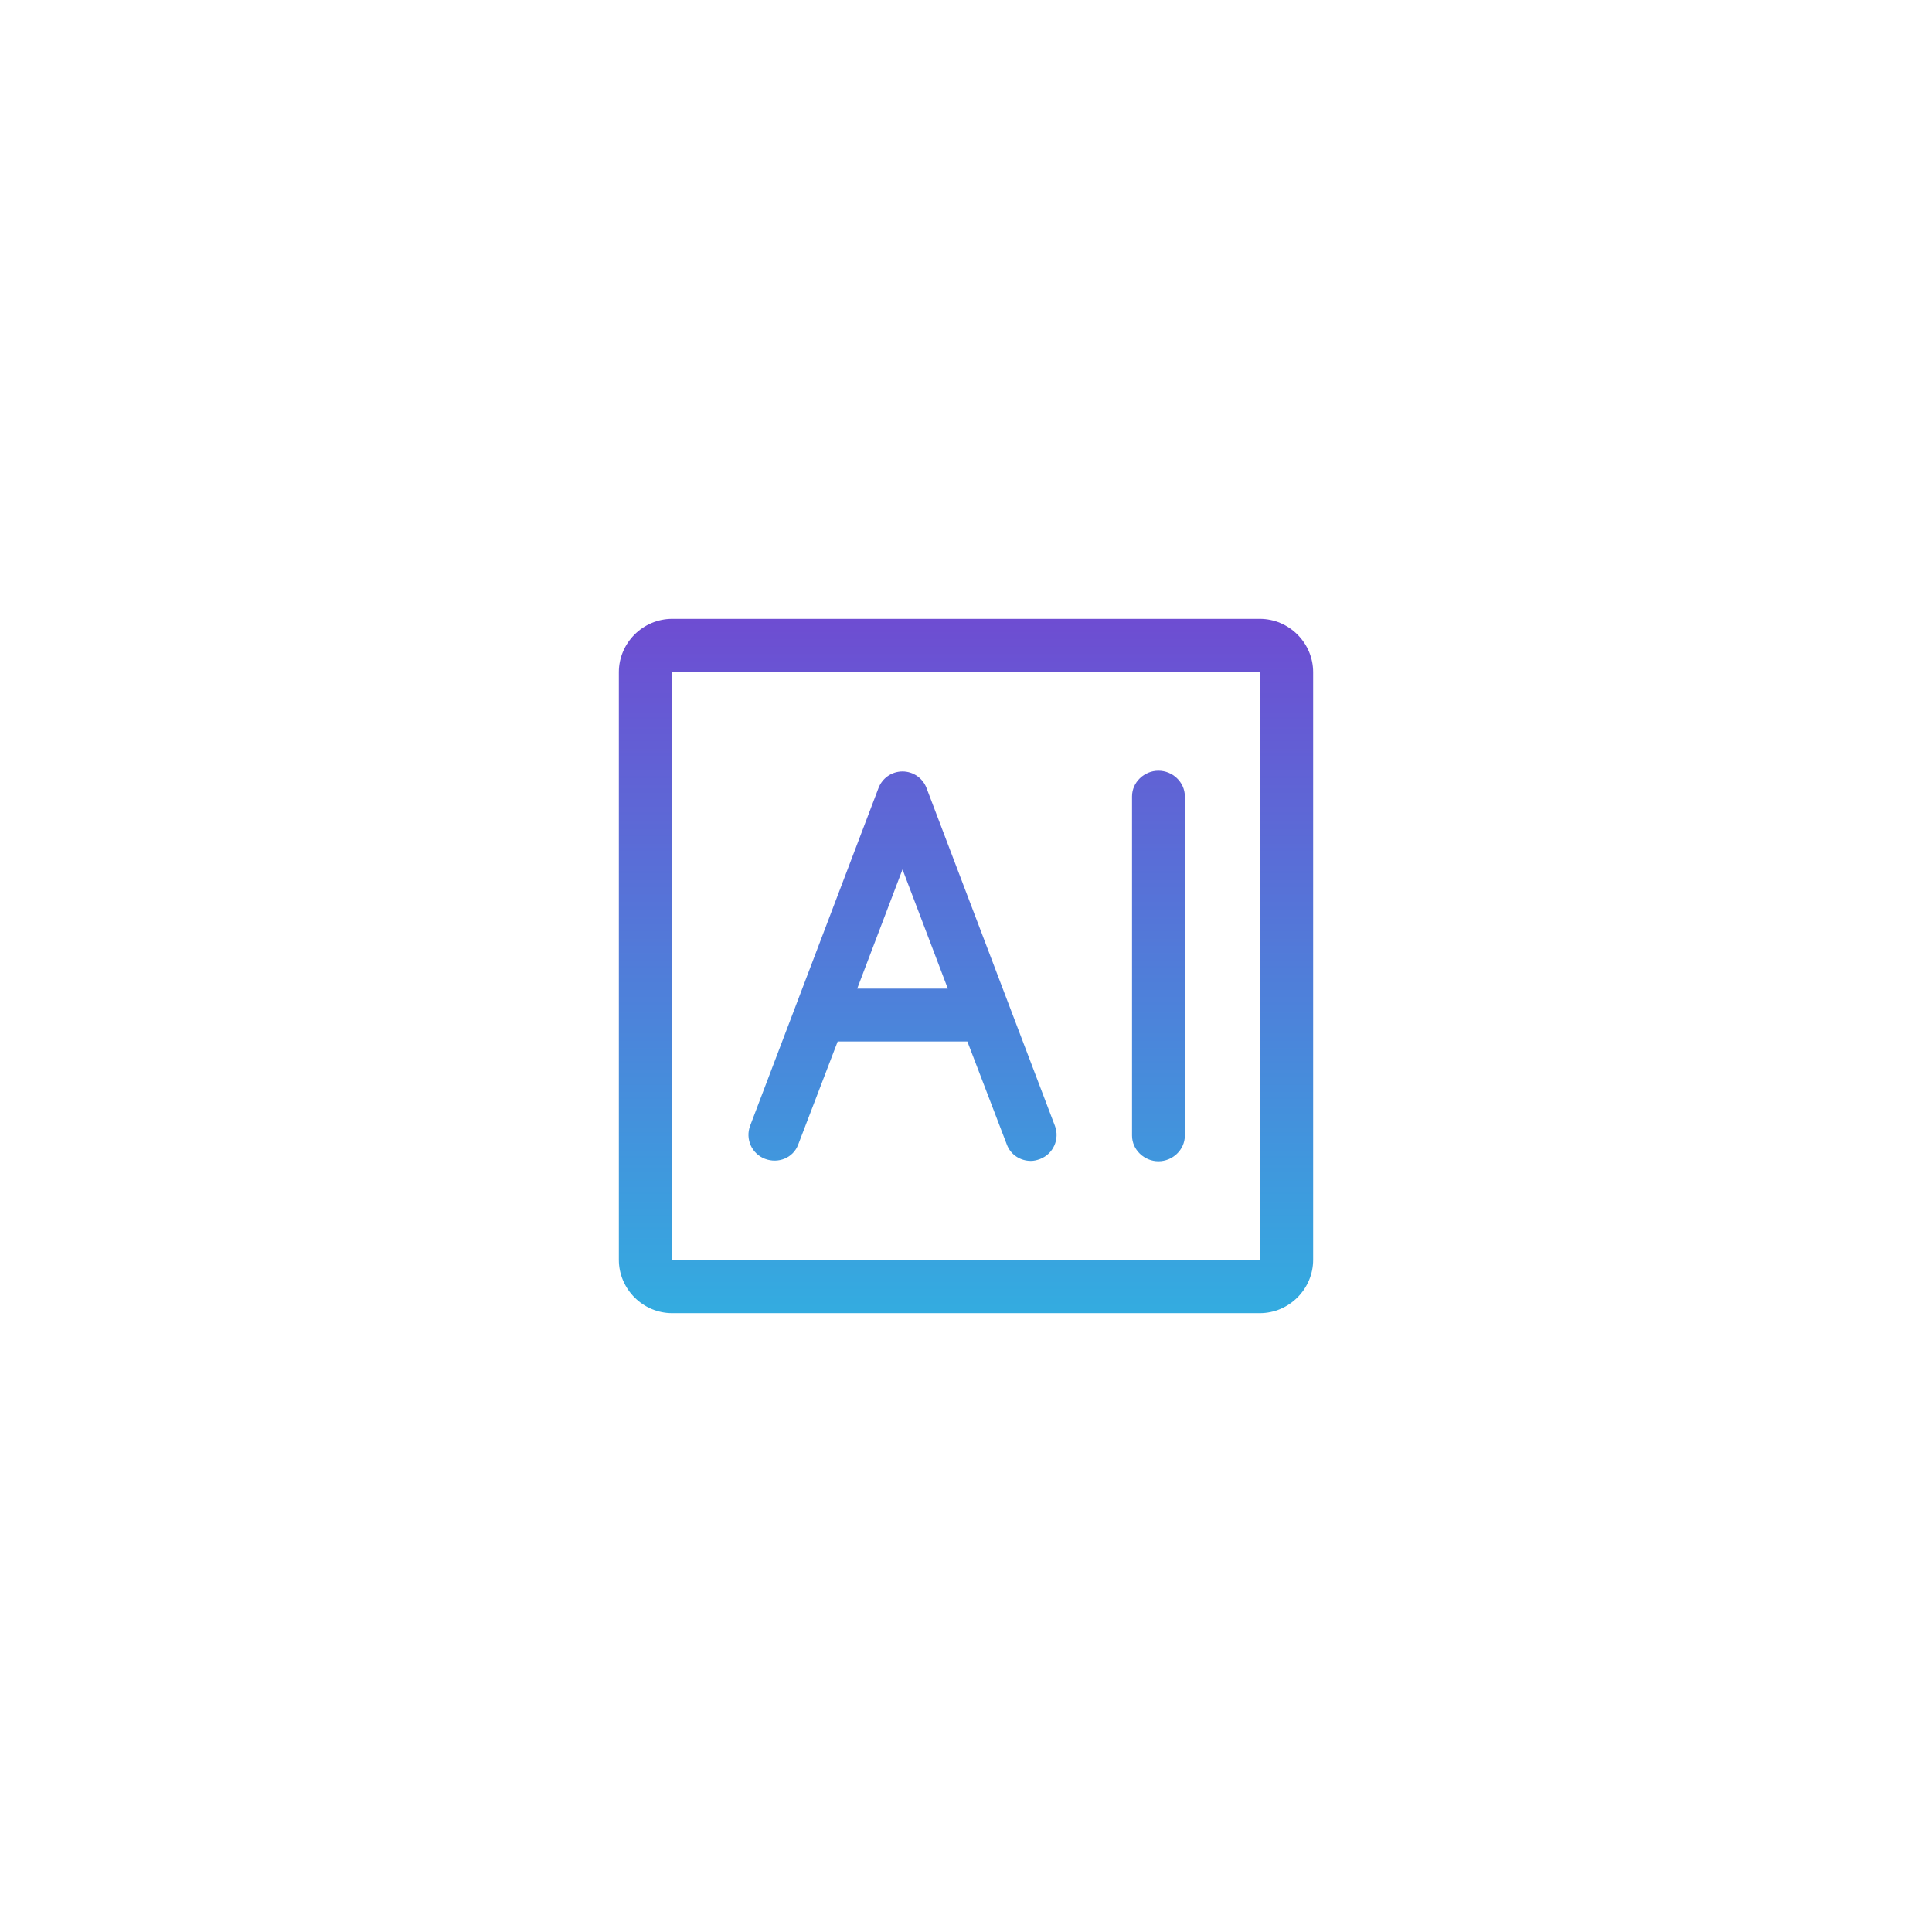 <svg id="Layer_1" enable-background="new 0 0 512 512" height="512" viewBox="0 0 512 512" width="512" xmlns="http://www.w3.org/2000/svg" xmlns:xlink="http://www.w3.org/1999/xlink"><linearGradient id="lg1"><stop offset="0" stop-color="#00ffed"/><stop offset=".99" stop-color="#9d00c6"/></linearGradient><linearGradient id="SVGID_1_" gradientUnits="userSpaceOnUse" x1="256" x2="256" xlink:href="#lg1" y1="509" y2="10.599"/><linearGradient id="SVGID_3_" gradientUnits="userSpaceOnUse" x1="239.176" x2="239.176" xlink:href="#lg1" y1="509" y2="10.599"/><linearGradient id="SVGID_4_" gradientUnits="userSpaceOnUse" x1="307" x2="307" xlink:href="#lg1" y1="509" y2="10.599"/><g><path d="m333.871 164h-155.744c-7.743 0-14.127 6.381-14.127 14.126v155.744c0 7.745 6.384 14.13 14.127 14.13h155.743c7.743 0 14.129-6.385 14.129-14.13v-155.744c.001-7.745-6.385-14.126-14.128-14.126zm.129 169.87c0 .226.094.13-.129.13h-155.744c-.224 0-.127.096-.127-.13v-155.744c0-.221-.096-.126.127-.126h155.743c.224 0 .129-.095.129.126v155.744z" fill="url(#SVGID_1_)"/><path d="m438.009 263c3.126 14 15.886 24.949 31.113 24.949 17.565 0 31.854-14.336 31.854-31.9 0-17.563-14.289-31.973-31.854-31.973-15.227 0-27.987 10.924-31.113 24.924h-60.009v-33h70.894c3.758 0 7.106-3.207 7.106-6.965v-25.198c11-2.993 18.805-12.992 18.805-24.84 0-14.205-11.631-25.759-25.835-25.759-14.205 0-25.843 11.554-25.843 25.759 0 11.849 7.874 21.847 18.874 24.84v18.163h-64v-33h26.688c3.758 0 6.312-3.168 6.312-6.926v-29.925c11-2.993 19.204-12.991 19.204-24.84 0-14.205-11.435-25.511-25.64-25.511-11.849 0-21.726 8.202-24.719 19.202h-29.921c-3.758 0-6.924 2.551-6.924 6.309v26.691h-33v-64h18.162c2.993 11 12.992 18.91 24.842 18.91 14.204 0 25.761-11.578 25.761-25.782s-11.557-25.921-25.761-25.921c-11.85 0-21.85 7.793-24.842 18.793h-25.2c-3.758 0-6.962 3.347-6.962 7.105v70.895h-33v-60.013c14-3.126 24.949-15.884 24.949-31.111 0-17.563-14.338-31.85-31.903-31.85-17.563 0-31.972 14.288-31.972 31.85 0 15.228 10.925 27.986 24.925 31.111v60.013h-33v-70.895c0-3.758-3.206-7.105-6.963-7.105h-25.199c-2.992-11-12.992-18.805-24.842-18.805-14.204 0-25.761 11.63-25.761 25.834 0 14.205 11.557 25.843 25.761 25.843 11.85 0 21.85-7.872 24.842-18.872h18.162v64h-33v-26.691c0-3.758-3.168-6.309-6.926-6.309h-29.921c-2.993-11-12.993-19.202-24.842-19.202-14.205 0-25.513 11.43-25.513 25.635 0 11.849 8.203 21.724 19.203 24.716v29.925c0 3.758 2.552 6.926 6.31 6.926h26.689v33h-64v-18.163c11-2.993 18.91-12.991 18.91-24.84 0-14.205-11.579-25.759-25.784-25.759-14.204 0-25.921 11.554-25.921 25.759 0 11.848 7.794 21.847 18.794 24.84v25.198c0 3.758 3.346 6.965 7.104 6.965h70.897v33h-60.011c-3.125-14-15.884-24.949-31.111-24.949-17.565 0-31.854 14.336-31.854 31.9 0 17.563 14.289 31.973 31.854 31.973 15.227 0 27.986-10.924 31.111-24.924h60.011v33h-70.896c-3.758 0-7.104 3.203-7.104 6.961v25.202c-11 2.993-18.806 12.992-18.806 24.84 0 14.205 11.631 25.759 25.835 25.759 14.205 0 25.843-11.554 25.843-25.759 0-11.849-7.873-21.847-18.873-24.84v-18.163h64v33h-26.69c-3.758 0-6.31 3.168-6.31 6.926v29.921c-11 2.993-19.203 12.991-19.203 24.84 0 14.205 11.432 25.513 25.637 25.513 11.849 0 21.726-8.2 24.718-19.2h29.921c3.758 0 6.926-2.555 6.926-6.313v-26.687h33v64h-18.162c-2.993-11-12.992-18.91-24.842-18.91-14.204 0-25.761 11.578-25.761 25.782s11.557 25.921 25.761 25.921c11.85 0 21.85-7.793 24.842-18.793h25.199c3.758 0 6.963-3.347 6.963-7.105v-70.895h33v60.013c-14 3.125-24.95 15.884-24.95 31.111 0 17.563 14.336 31.85 31.899 31.85 17.564 0 31.976-14.288 31.976-31.85 0-15.227-10.925-27.984-24.925-31.111v-60.013h33v70.895c0 3.758 3.205 7.105 6.962 7.105h25.2c2.992 11 12.992 18.805 24.842 18.805 14.204 0 25.761-11.63 25.761-25.834 0-14.205-11.557-25.843-25.761-25.843-11.85 0-21.85 7.872-24.842 18.872h-18.16v-64h33v26.687c0 3.758 3.167 6.313 6.924 6.313h29.921c2.993 11 12.993 19.2 24.842 19.2 14.205 0 25.516-11.431 25.516-25.636 0-11.849-8.204-21.725-19.204-24.717v-29.921c0-3.758-2.554-6.926-6.312-6.926h-26.687v-33h64v18.163c-11 2.993-18.911 12.991-18.911 24.84 0 14.205 11.578 25.759 25.783 25.759 14.204 0 25.922-11.554 25.922-25.759 0-11.848-7.794-21.847-18.794-24.84v-25.202c0-3.758-3.348-6.961-7.106-6.961h-70.894v-33zm31.114-25.243c10.06 0 18.243 8.184 18.243 18.243s-8.184 18.243-18.243 18.243-18.241-8.184-18.241-18.243 8.182-18.243 18.241-18.243zm-32.378-78.76c0-6.701 5.448-12.152 12.149-12.152 6.7 0 12.149 5.451 12.149 12.152s-5.449 12.151-12.149 12.151c-6.701 0-12.149-5.45-12.149-12.151zm-83.741-108.043c6.7 0 12.149 5.451 12.149 12.151s-5.449 12.152-12.149 12.152c-6.701 0-12.149-5.451-12.149-12.152s5.448-12.151 12.149-12.151zm-115.246-8.078c0-10.059 8.182-18.243 18.239-18.243 10.059 0 18.243 8.185 18.243 18.243 0 10.06-8.185 18.244-18.243 18.244-10.057 0-18.239-8.184-18.239-18.244zm-78.762 32.381c-6.7 0-12.149-5.451-12.149-12.152s5.449-12.151 12.149-12.151c6.701 0 12.149 5.451 12.149 12.151s-5.448 12.152-12.149 12.152zm-108.041 83.74c0-6.701 5.449-12.152 12.149-12.152 6.701 0 12.149 5.451 12.149 12.152s-5.448 12.151-12.149 12.151c-6.7 0-12.149-5.45-12.149-12.151zm-8.078 115.246c-10.06 0-18.243-8.184-18.243-18.243s8.184-18.243 18.243-18.243c10.057 0 18.239 8.184 18.239 18.243s-8.182 18.243-18.239 18.243zm32.376 78.76c0 6.701-5.448 12.152-12.149 12.152-6.7 0-12.149-5.451-12.149-12.152s5.449-12.151 12.149-12.151c6.701 0 12.149 5.45 12.149 12.151zm83.743 108.043c-6.7 0-12.149-5.451-12.149-12.151s5.449-12.152 12.149-12.152c6.701 0 12.149 5.451 12.149 12.152s-5.448 12.151-12.149 12.151zm115.245 8.078c0 10.059-8.185 18.243-18.243 18.243s-18.239-8.185-18.239-18.243c0-10.06 8.182-18.243 18.239-18.243 10.058 0 18.243 8.183 18.243 18.243zm78.763-32.381c6.7 0 12.149 5.451 12.149 12.152s-5.449 12.151-12.149 12.151c-6.701 0-12.149-5.451-12.149-12.151s5.448-12.152 12.149-12.152zm108.039-83.74c0 6.701-5.449 12.152-12.149 12.152-6.701 0-12.149-5.451-12.149-12.152s5.448-12.151 12.149-12.151c6.7 0 12.149 5.45 12.149 12.151zm-56.355-257.846c6.701 0 12.151 5.451 12.151 12.152s-5.45 12.151-12.151 12.151c-6.7 0-12.149-5.451-12.149-12.151s5.449-12.152 12.149-12.152zm-24.842 18.843c2.398 9 9.154 15.751 18.154 18.149v22.851h-21.271c-3.033-9-10.729-16.696-19.729-19.729v-21.271zm-32.498 251h-182.695c-9.504 0-17.653-8.152-17.653-17.653v-182.694c0-9.505 8.149-17.653 17.653-17.653h182.695c9.503 0 17.652 8.148 17.652 17.653v182.693c0 9.502-8.149 17.654-17.652 17.654zm-252.187-257.691c0-6.701 5.448-12.152 12.149-12.152s12.149 5.451 12.149 12.152-5.448 12.151-12.149 12.151-12.149-5.45-12.149-12.151zm18.839 24.84c9-2.398 15.754-9.149 18.152-18.149h22.848v21.272c-9 3.033-16.698 10.728-19.73 19.728h-21.27zm-6.69 284.69c-6.701 0-12.149-5.451-12.149-12.152s5.448-12.152 12.149-12.152 12.149 5.451 12.149 12.152-5.448 12.152-12.149 12.152zm24.842-18.839c-2.398-9-9.152-15.755-18.152-18.153v-22.847h21.271c3.033 9 10.729 16.691 19.729 19.724v21.276zm284.687 6.687c0 6.701-5.45 12.152-12.151 12.152-6.7 0-12.149-5.451-12.149-12.152s5.449-12.152 12.149-12.152c6.701 0 12.151 5.451 12.151 12.152zm-18.839-24.84c-9 2.398-15.756 9.153-18.154 18.153h-22.846v-21.275c9-3.032 16.695-10.725 19.728-19.725h21.272z" fill="url(#SVGID_1_)"/><path d="m245.537 208.833c-1.005-2.643-3.534-4.387-6.36-4.387s-5.356 1.744-6.361 4.387l-34.021 89.496c-1.335 3.512.429 7.44 3.941 8.777 3.521 1.325 7.442-.231 8.779-3.744l10.478-27.362h34.367l10.478 27.362c1.032 2.718 3.617 4.291 6.362 4.291.804 0 1.62-.196 2.417-.497 3.513-1.337 5.277-5.29 3.942-8.802zm-18.371 53.167 12.011-31.593 12.01 31.593z" fill="url(#SVGID_3_)"/><path d="m307 204.249c-3.758 0-7 3.046-7 6.804v89.891c0 3.758 3.242 6.804 7 6.804s7-3.046 7-6.804v-89.891c0-3.758-3.242-6.804-7-6.804z" fill="url(#SVGID_4_)"/></g></svg>